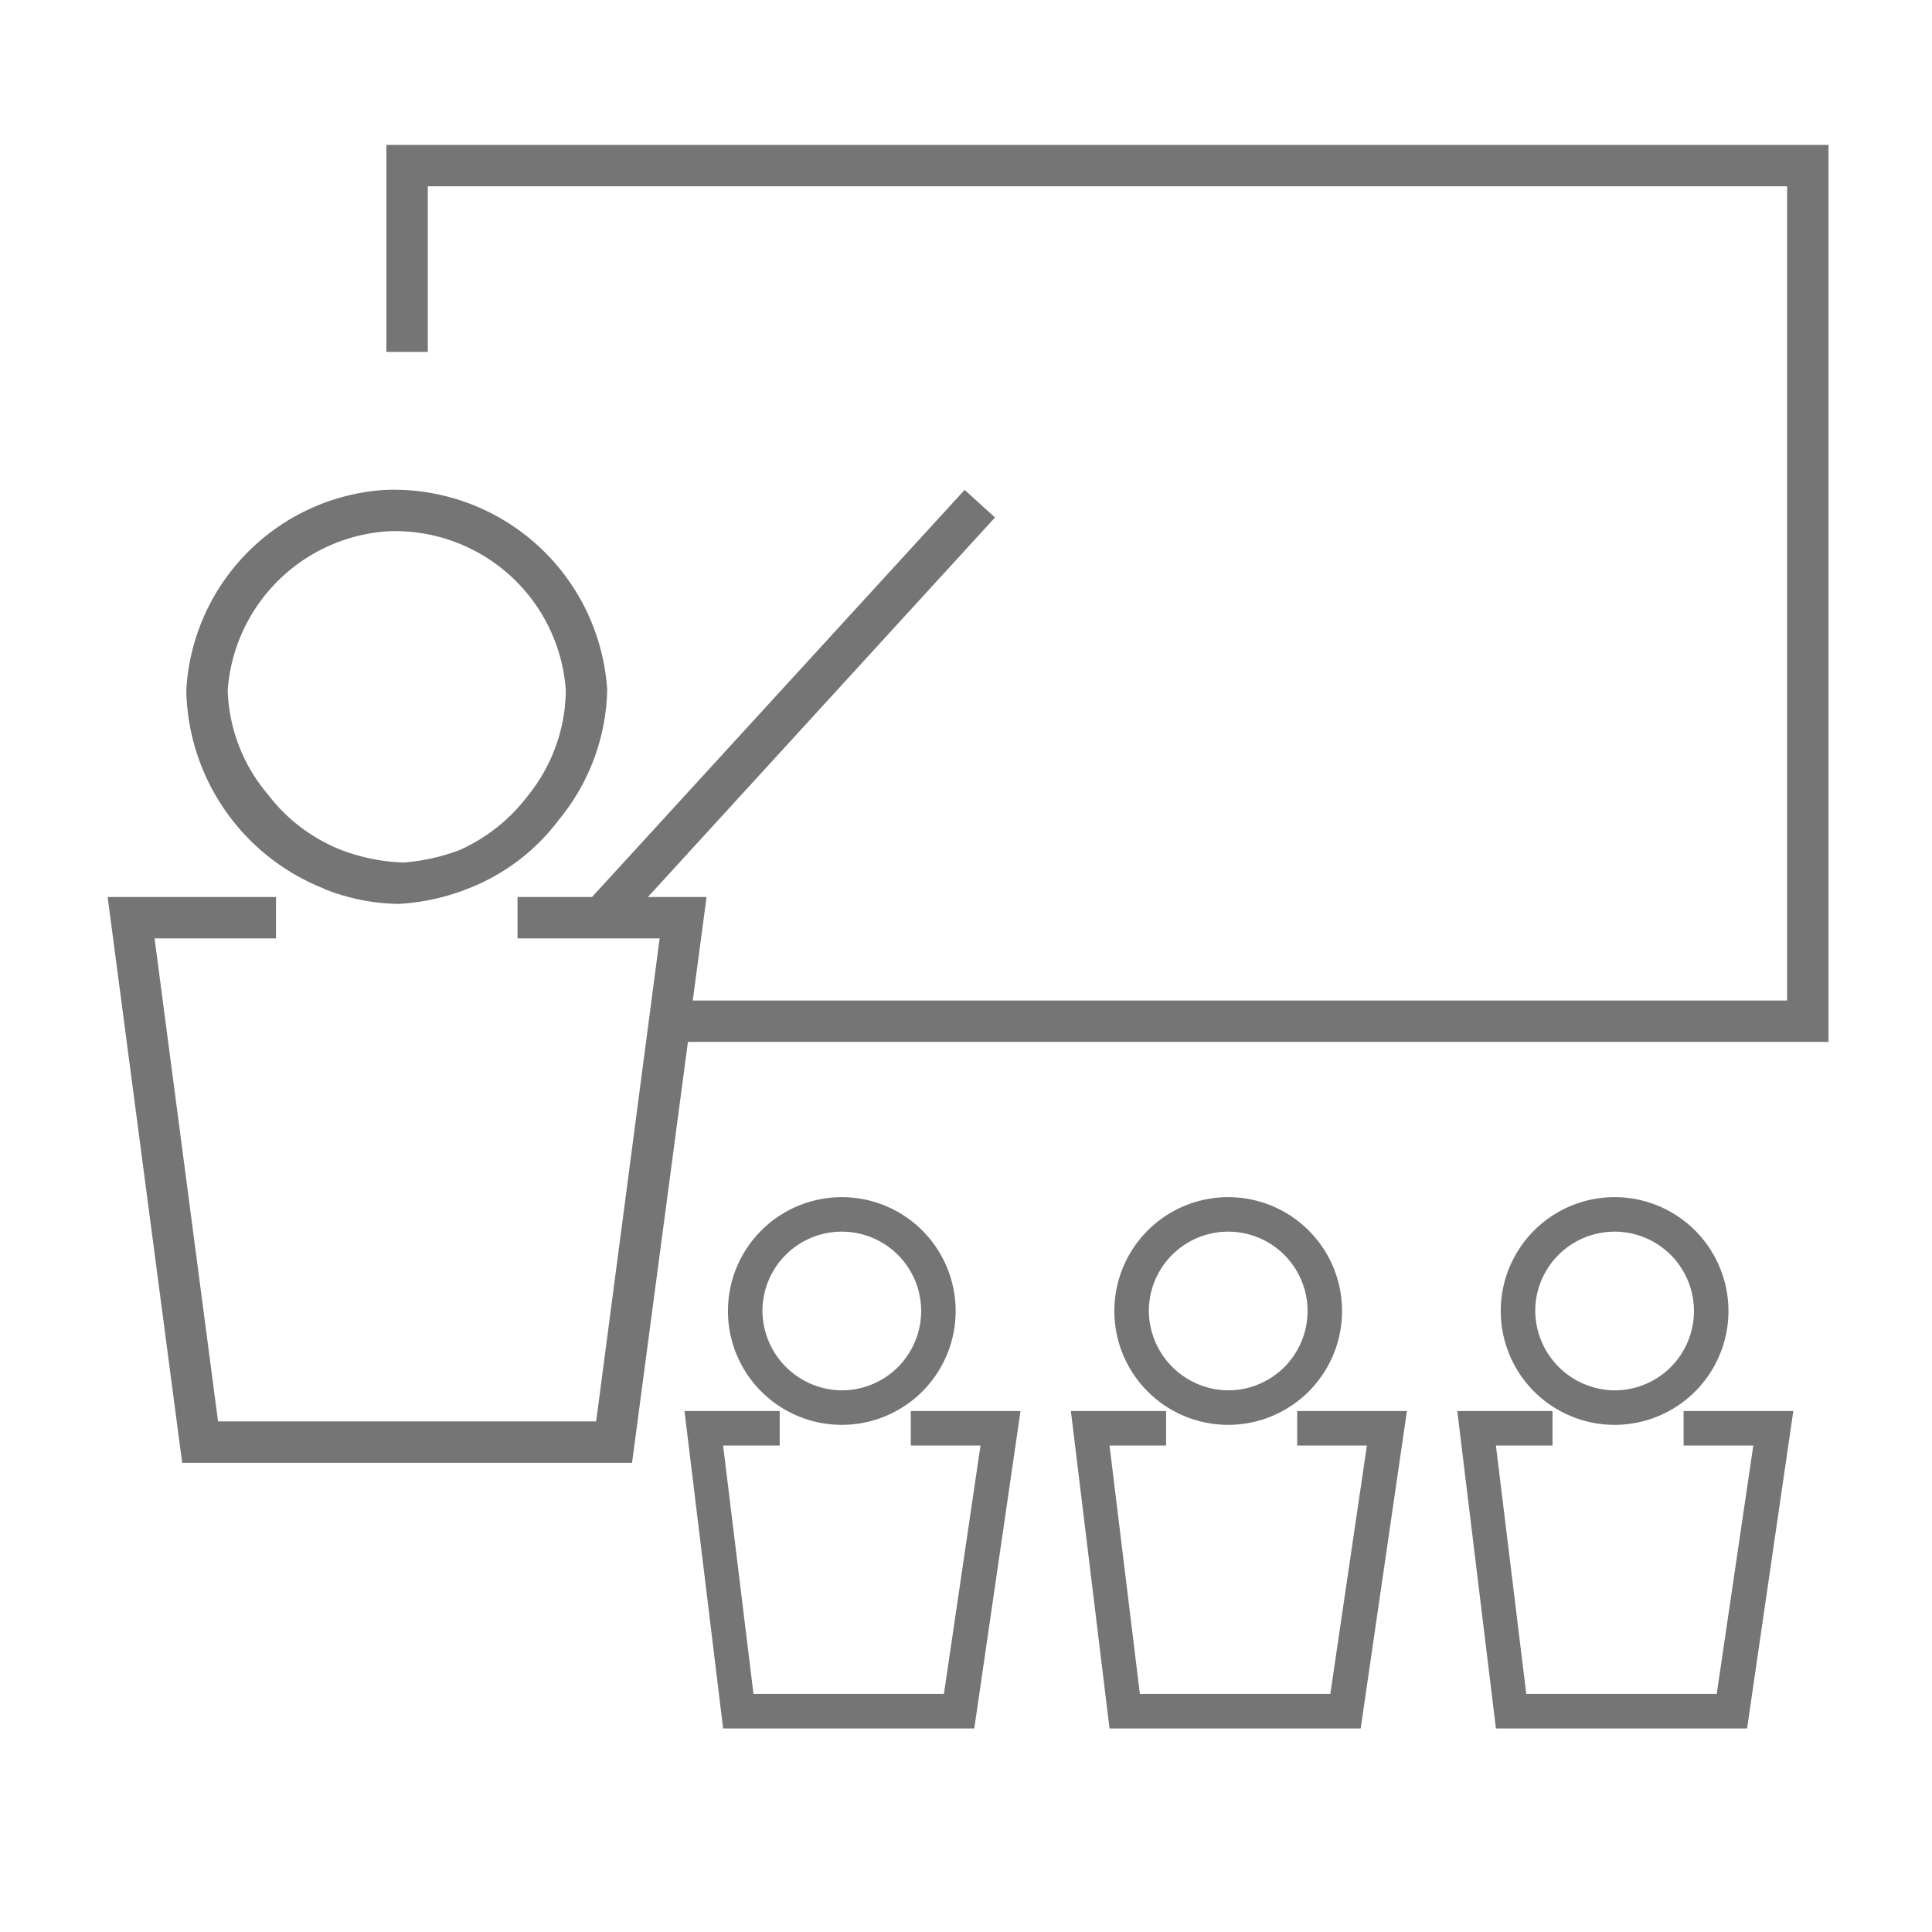 <svg id="Layer_1" data-name="Layer 1" xmlns="http://www.w3.org/2000/svg" viewBox="0 0 28 28"><defs><style>.cls-1{fill:#757575;}</style></defs><path class="cls-1" d="M4.69,12.88h0a3,3,0,0,0,1.09.22,3.21,3.21,0,0,0,1-.22,3,3,0,0,0,1.32-1A3.06,3.06,0,0,0,8.8,10,3.1,3.1,0,0,0,5.58,7.1,3.08,3.08,0,0,0,2.7,10a3.15,3.15,0,0,0,2,2.88ZM5.62,7.7A2.48,2.48,0,0,1,8.2,10a2.46,2.46,0,0,1-.54,1.52,2.54,2.54,0,0,1-1,.8,2.91,2.91,0,0,1-.81.18,2.77,2.77,0,0,1-.9-.18,2.48,2.48,0,0,1-1.07-.81A2.44,2.44,0,0,1,3.3,10,2.49,2.49,0,0,1,5.62,7.7Z"/><polygon class="cls-1" points="5.6 2.1 5.6 5.1 6.2 5.1 6.2 2.7 25.9 2.7 25.9 14.5 10.04 14.5 10.24 13 9.39 13 14.42 7.5 13.98 7.1 8.58 13 8.58 13 7.5 13 7.5 13.6 9.56 13.6 8.64 20.6 3.16 20.6 2.24 13.6 4 13.6 4 13 1.56 13 2.64 21.2 9.16 21.2 9.97 15.1 26.5 15.1 26.5 2.1 5.6 2.1"/><polygon class="cls-1" points="13.2 20.95 14.21 20.95 13.68 24.55 10.92 24.55 10.48 20.95 11.3 20.95 11.3 20.45 9.92 20.45 10.48 25.05 14.12 25.05 14.79 20.45 13.2 20.45 13.2 20.95"/><path class="cls-1" d="M13.85,19a1.65,1.65,0,1,0-1.65,1.65A1.65,1.65,0,0,0,13.85,19Zm-2.8,0a1.15,1.15,0,1,1,1.15,1.15A1.16,1.16,0,0,1,11.05,19Z"/><polygon class="cls-1" points="24.4 20.95 25.41 20.95 24.88 24.55 22.12 24.55 21.68 20.95 22.5 20.95 22.5 20.45 21.12 20.45 21.68 25.05 25.32 25.05 25.99 20.45 24.4 20.45 24.4 20.95"/><path class="cls-1" d="M25.05,19a1.65,1.65,0,1,0-1.65,1.65A1.65,1.65,0,0,0,25.05,19Zm-2.8,0a1.15,1.15,0,1,1,1.15,1.15A1.16,1.16,0,0,1,22.25,19Z"/><polygon class="cls-1" points="18.8 20.95 19.81 20.95 19.28 24.55 16.52 24.55 16.08 20.95 16.9 20.95 16.9 20.45 15.52 20.45 16.08 25.05 19.72 25.05 20.39 20.45 18.8 20.45 18.8 20.95"/><path class="cls-1" d="M19.45,19a1.65,1.65,0,1,0-1.65,1.65A1.65,1.65,0,0,0,19.45,19Zm-2.8,0a1.15,1.15,0,1,1,1.15,1.15A1.16,1.16,0,0,1,16.65,19Z"/></svg>
